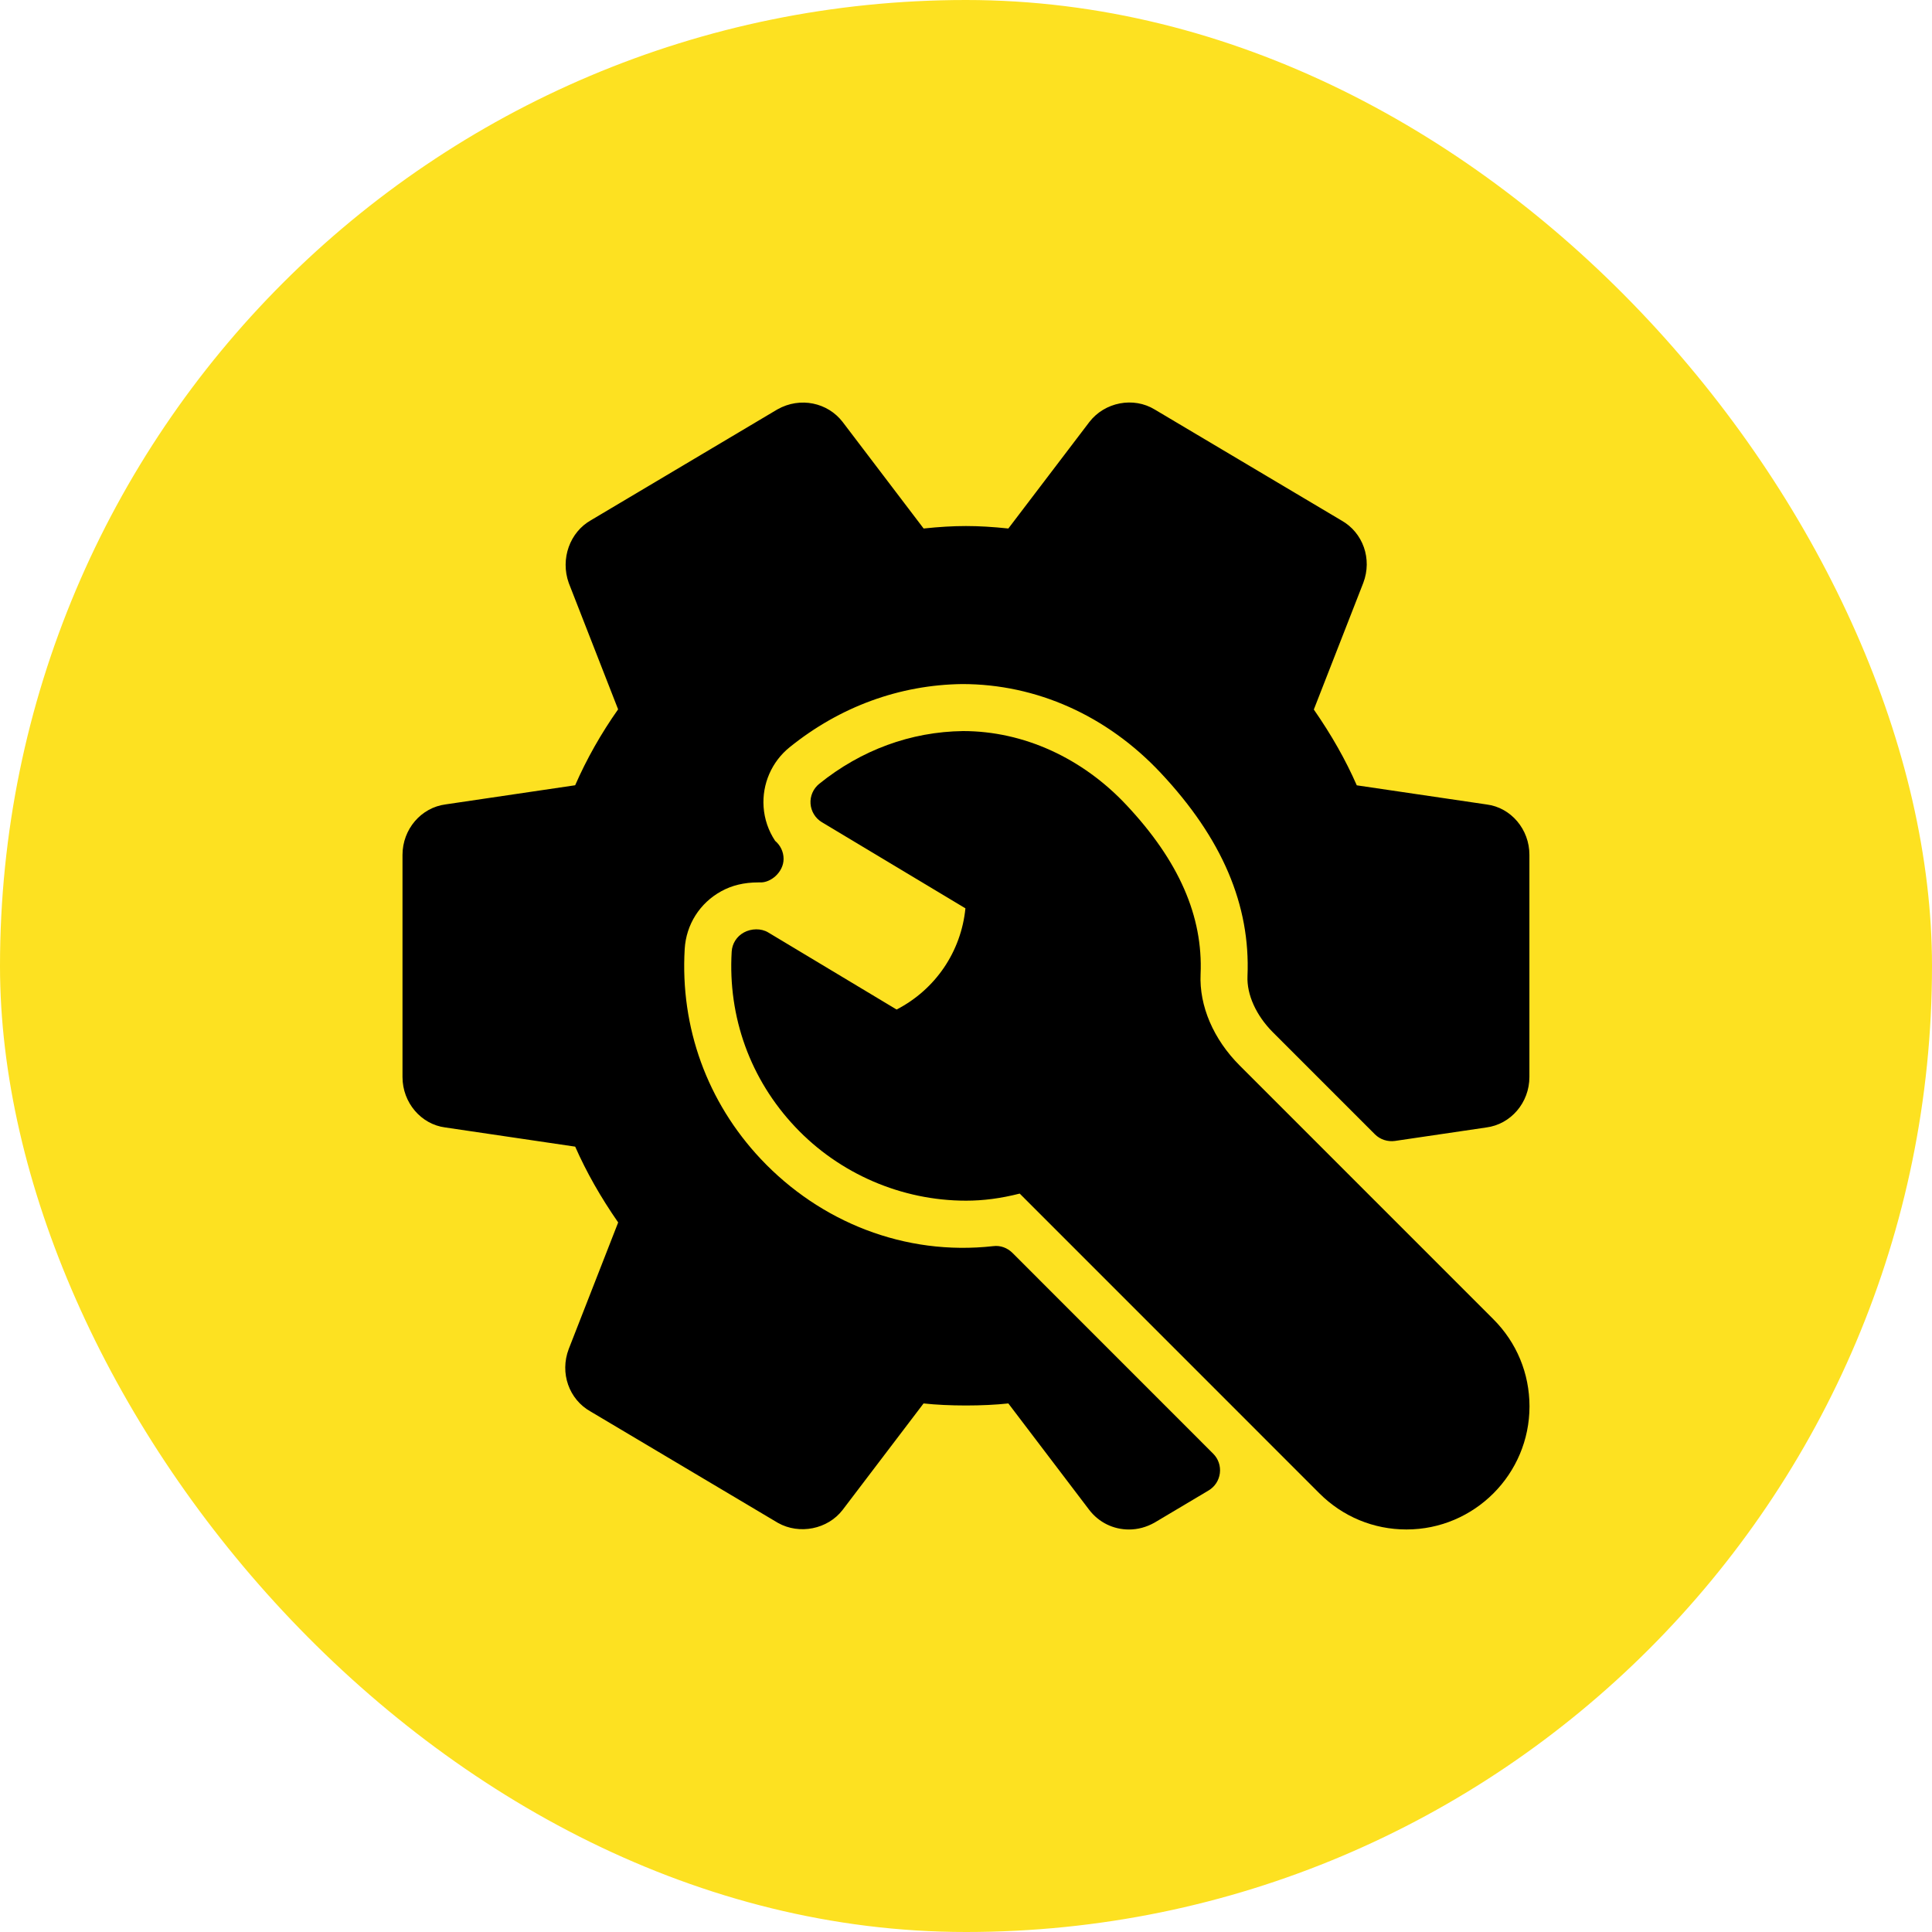 <?xml version="1.0" encoding="UTF-8"?> <svg xmlns="http://www.w3.org/2000/svg" width="60" height="60" viewBox="0 0 60 60" fill="none"><rect width="60" height="60" rx="30" fill="#FDE121"></rect><path d="M46.379 40.971L38.498 33.089C37.684 32.274 37.241 31.241 37.285 30.255C37.364 28.455 36.611 26.737 34.984 25.003C33.616 23.543 31.793 22.704 29.909 22.704H29.907C28.287 22.725 26.744 23.291 25.442 24.342C25.256 24.492 25.155 24.723 25.172 24.961C25.19 25.198 25.321 25.413 25.525 25.535L29.982 28.209C29.849 29.548 29.057 30.725 27.845 31.352L23.856 28.957C23.635 28.824 23.329 28.834 23.102 28.959C22.88 29.08 22.737 29.304 22.723 29.556C22.603 31.59 23.303 33.522 24.696 34.998C26.068 36.454 28.003 37.288 30.002 37.288C30.539 37.288 31.077 37.218 31.668 37.068L40.976 46.378C41.698 47.1 42.657 47.499 43.679 47.499C45.787 47.499 47.5 45.783 47.5 43.674C47.498 42.653 47.103 41.695 46.379 40.971Z" fill="black"></path><path d="M31.442 38.909C31.284 38.753 31.07 38.671 30.844 38.7C28.098 39.008 25.47 37.948 23.632 35.999C21.963 34.227 21.121 31.909 21.264 29.471C21.309 28.712 21.734 28.043 22.4 27.678C22.728 27.498 23.102 27.404 23.551 27.404H23.56C23.57 27.404 23.58 27.402 23.592 27.404C23.937 27.425 24.335 27.083 24.335 26.674C24.335 26.45 24.233 26.248 24.073 26.114C23.863 25.799 23.74 25.437 23.714 25.06C23.665 24.348 23.966 23.655 24.523 23.206C26.082 21.947 27.937 21.269 29.881 21.244C32.19 21.244 34.379 22.224 36.048 24.004C37.956 26.04 38.836 28.105 38.742 30.317C38.717 30.888 39.011 31.537 39.529 32.057L42.699 35.227C42.863 35.391 43.096 35.464 43.321 35.433L46.156 35.015C46.92 34.917 47.497 34.243 47.497 33.447V26.549C47.499 25.756 46.924 25.08 46.173 24.984L42.136 24.389C41.789 23.598 41.349 22.822 40.802 22.035L42.338 18.102C42.621 17.358 42.329 16.54 41.66 16.164L35.863 12.719C35.2 12.313 34.306 12.488 33.83 13.107L31.315 16.413C30.34 16.311 29.658 16.311 28.684 16.413L26.167 13.102C25.707 12.506 24.856 12.312 24.143 12.714L18.356 16.154C17.699 16.523 17.395 17.353 17.664 18.107L19.196 22.029C18.667 22.78 18.219 23.57 17.862 24.387L13.84 24.981C13.076 25.08 12.5 25.754 12.5 26.55V33.448C12.5 34.244 13.078 34.918 13.827 35.014L17.863 35.61C18.211 36.4 18.651 37.176 19.198 37.964L17.662 41.896C17.379 42.641 17.671 43.46 18.34 43.835L24.159 47.294C24.825 47.669 25.706 47.493 26.168 46.892L28.682 43.585C29.457 43.67 30.539 43.67 31.315 43.585L33.831 46.896C34.128 47.28 34.575 47.5 35.061 47.5C35.331 47.5 35.6 47.43 35.856 47.286L37.533 46.288C37.727 46.173 37.856 45.976 37.884 45.751C37.912 45.528 37.836 45.303 37.675 45.144L31.442 38.909Z" fill="black"></path></svg> 